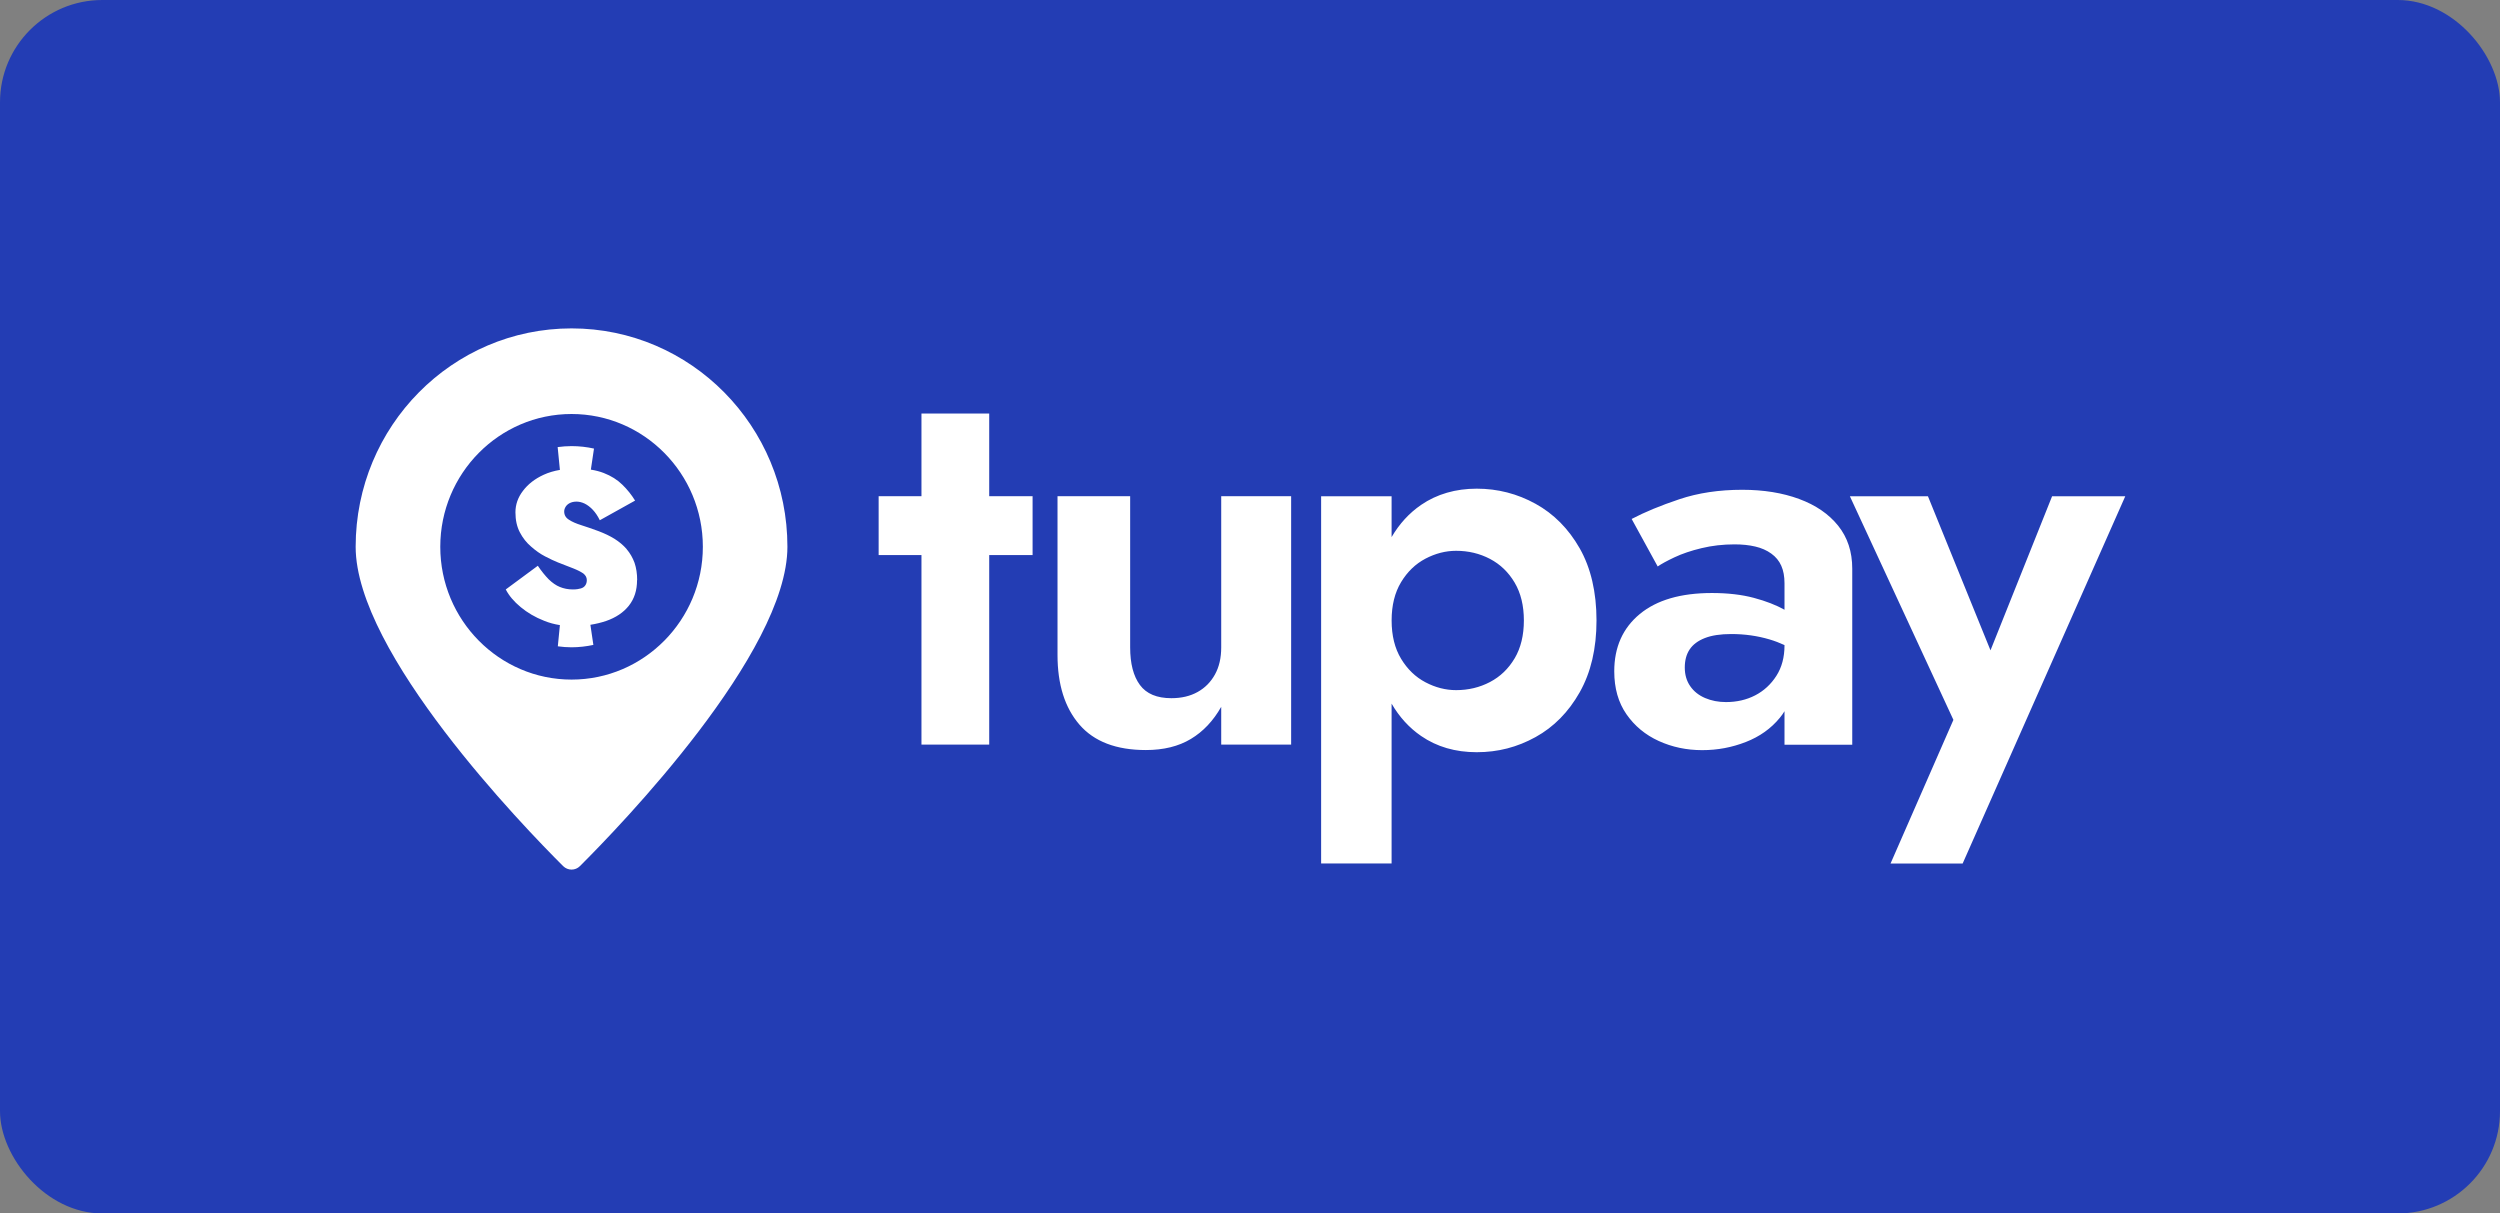 <svg width="171" height="83" viewBox="0 0 171 83" fill="none" xmlns="http://www.w3.org/2000/svg">
<rect x="0" y="0" width="171" height="83" fill="#808080" stroke="none"/>
<rect width="171" height="83" rx="7" fill="#233DB4"/>
<path d="M39.096 22.462C30.94 22.462 24.327 29.15 24.327 37.4C24.327 44.672 35.802 56.534 38.52 59.243C38.84 59.56 39.351 59.56 39.666 59.243C42.387 56.534 53.859 44.67 53.859 37.4C53.863 29.15 47.251 22.462 39.094 22.462M39.094 46.484C34.144 46.484 30.115 42.409 30.115 37.4C30.115 32.391 34.144 28.318 39.094 28.318C44.045 28.318 48.075 32.392 48.075 37.4C48.075 42.407 44.047 46.484 39.094 46.484ZM42.868 37.564C42.632 37.288 42.352 37.057 42.029 36.853C41.708 36.655 41.352 36.486 40.944 36.331C40.529 36.18 40.14 36.04 39.784 35.93C39.421 35.816 39.133 35.695 38.919 35.551C38.698 35.415 38.591 35.226 38.591 34.987C38.591 34.874 38.624 34.773 38.685 34.67C38.742 34.575 38.827 34.489 38.954 34.42C39.081 34.353 39.234 34.31 39.437 34.31C39.62 34.31 39.808 34.359 39.994 34.447C40.182 34.542 40.365 34.678 40.544 34.866C40.723 35.055 40.885 35.294 41.027 35.585L43.44 34.241C43.196 33.844 42.909 33.484 42.567 33.152C42.226 32.816 41.804 32.551 41.295 32.353C41.033 32.251 40.745 32.176 40.415 32.122L40.629 30.683C40.135 30.573 39.618 30.514 39.094 30.514C38.773 30.514 38.458 30.54 38.144 30.581L38.297 32.141C37.897 32.21 37.526 32.318 37.187 32.474C36.584 32.751 36.114 33.118 35.772 33.572C35.424 34.025 35.256 34.514 35.256 35.044C35.256 35.573 35.357 36.027 35.558 36.413C35.759 36.799 36.016 37.124 36.329 37.389C36.643 37.665 36.958 37.889 37.287 38.058C37.617 38.232 37.912 38.368 38.166 38.471C38.581 38.633 38.937 38.773 39.225 38.883C39.513 38.997 39.742 39.118 39.902 39.228C40.051 39.349 40.138 39.493 40.138 39.674C40.138 39.818 40.105 39.939 40.037 40.034C39.978 40.129 39.873 40.208 39.729 40.249C39.594 40.29 39.415 40.318 39.186 40.318C38.854 40.318 38.557 40.256 38.295 40.148C38.034 40.045 37.779 39.864 37.532 39.626C37.296 39.383 37.041 39.077 36.787 38.698L34.594 40.318C34.815 40.745 35.154 41.146 35.612 41.525C36.069 41.904 36.602 42.221 37.213 42.459C37.561 42.603 37.923 42.698 38.297 42.758L38.155 44.208C38.458 44.249 38.773 44.275 39.087 44.275C39.603 44.275 40.105 44.215 40.586 44.112L40.383 42.736C40.765 42.676 41.121 42.588 41.45 42.478C42.119 42.247 42.643 41.898 43.017 41.426C43.388 40.954 43.574 40.377 43.574 39.685L43.582 39.678C43.582 39.243 43.523 38.849 43.403 38.497C43.276 38.152 43.097 37.834 42.861 37.562" fill="white"/>
<path d="M67.662 28.285H63.028V33.939H60.099V37.966H63.028V50.933H67.662V37.966H70.629V33.939H67.662V28.285ZM83.531 44.284C83.531 44.999 83.39 45.615 83.105 46.131C82.82 46.648 82.425 47.049 81.918 47.331C81.412 47.615 80.812 47.756 80.121 47.756C79.132 47.756 78.415 47.456 77.97 46.851C77.525 46.248 77.303 45.392 77.303 44.282V33.939H72.334V44.8C72.334 46.819 72.835 48.408 73.835 49.566C74.837 50.724 76.349 51.303 78.378 51.303C79.588 51.303 80.615 51.05 81.454 50.545C82.294 50.041 82.987 49.308 83.531 48.346V50.933H88.314V33.939H83.531V44.282V44.284ZM105.031 34.459C103.783 33.77 102.442 33.425 101.007 33.425C99.573 33.425 98.283 33.794 97.206 34.533C96.39 35.093 95.716 35.828 95.185 36.737V33.943H90.365V59.063H95.185V48.129C95.716 49.044 96.39 49.783 97.206 50.343C98.281 51.082 99.547 51.451 101.007 51.451C102.468 51.451 103.783 51.106 105.031 50.417C106.278 49.729 107.286 48.706 108.052 47.352C108.817 45.997 109.201 44.361 109.201 42.438C109.201 40.516 108.817 38.849 108.052 37.506C107.286 36.164 106.278 35.147 105.031 34.459ZM103.604 45.025C103.183 45.739 102.62 46.281 101.916 46.65C101.212 47.02 100.439 47.205 99.599 47.205C98.882 47.205 98.184 47.027 97.504 46.669C96.824 46.313 96.267 45.776 95.835 45.062C95.403 44.347 95.187 43.474 95.187 42.44C95.187 41.406 95.403 40.532 95.835 39.818C96.267 39.103 96.824 38.569 97.504 38.211C98.184 37.855 98.882 37.675 99.599 37.675C100.439 37.675 101.212 37.86 101.916 38.229C102.62 38.599 103.183 39.141 103.604 39.855C104.025 40.569 104.233 41.43 104.233 42.442C104.233 43.453 104.023 44.314 103.604 45.029M123.062 34.13C121.924 33.711 120.628 33.501 119.169 33.501C117.588 33.501 116.154 33.716 114.869 34.147C113.583 34.577 112.496 35.028 111.605 35.496L113.386 38.747C113.634 38.575 114.015 38.365 114.535 38.12C115.055 37.875 115.671 37.665 116.388 37.493C117.105 37.32 117.858 37.235 118.649 37.235C119.169 37.235 119.639 37.285 120.059 37.383C120.48 37.481 120.844 37.641 121.153 37.864C121.462 38.085 121.691 38.363 121.838 38.695C121.987 39.027 122.06 39.428 122.06 39.896V41.707C121.492 41.388 120.793 41.115 119.964 40.894C119.136 40.673 118.178 40.562 117.091 40.562C114.964 40.562 113.321 41.042 112.159 42.002C110.996 42.963 110.415 44.268 110.415 45.917C110.415 47.075 110.693 48.055 111.25 48.855C111.807 49.655 112.54 50.265 113.457 50.683C114.371 51.1 115.36 51.31 116.424 51.31C117.487 51.31 118.458 51.124 119.409 50.755C120.361 50.386 121.14 49.831 121.745 49.092C121.861 48.951 121.967 48.803 122.06 48.647V50.939H126.694V38.895C126.694 37.738 126.372 36.76 125.729 35.958C125.086 35.158 124.196 34.548 123.06 34.13M122.06 44.142C122.06 44.954 121.874 45.65 121.503 46.229C121.132 46.808 120.65 47.252 120.058 47.56C119.463 47.868 118.797 48.022 118.055 48.022C117.536 48.022 117.061 47.929 116.629 47.745C116.197 47.56 115.856 47.291 115.61 46.932C115.362 46.576 115.239 46.151 115.239 45.658C115.239 45.164 115.351 44.752 115.573 44.42C115.794 44.088 116.141 43.828 116.61 43.644C117.079 43.459 117.685 43.368 118.426 43.368C119.34 43.368 120.212 43.492 121.039 43.737C121.395 43.843 121.734 43.973 122.058 44.123V44.143L122.06 44.142ZM140.363 33.945L136.15 44.483L131.872 33.945H126.532L133.613 49.239L129.313 59.065H134.245L145.368 33.945H140.361H140.363Z" fill="white"/>
</svg>
